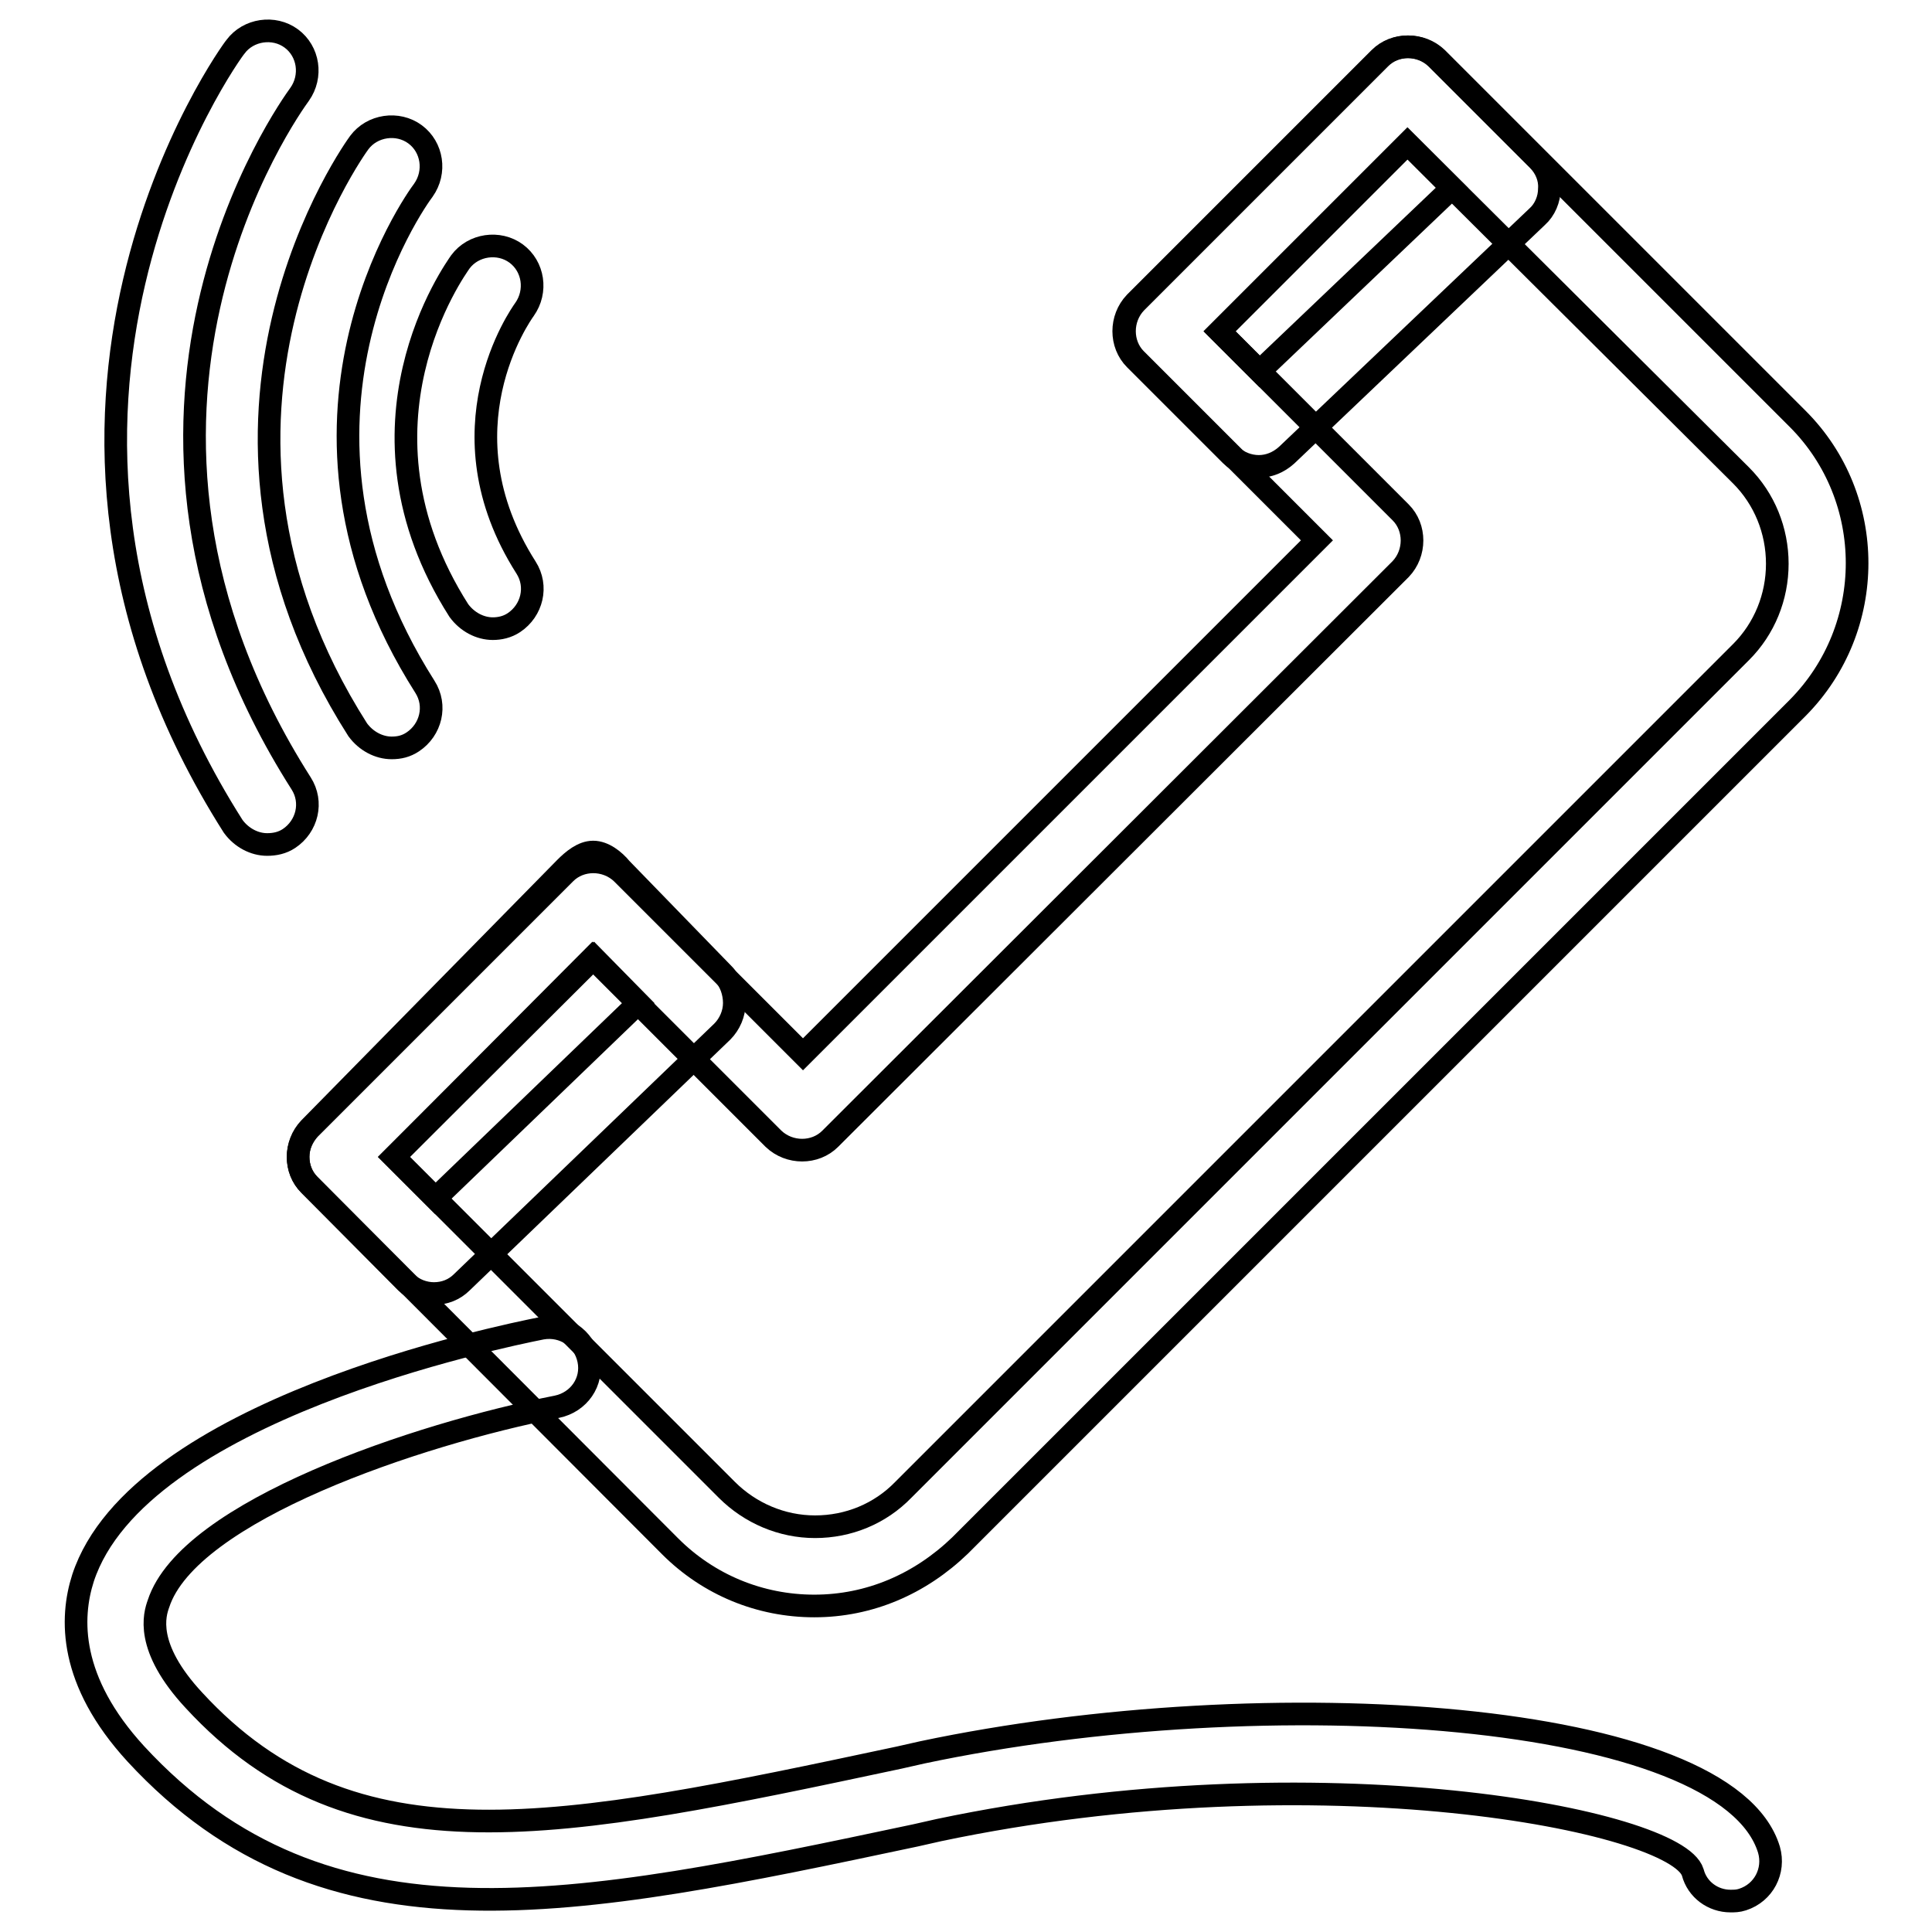 <?xml version="1.0" encoding="utf-8"?>
<!-- Svg Vector Icons : http://www.onlinewebfonts.com/icon -->
<!DOCTYPE svg PUBLIC "-//W3C//DTD SVG 1.1//EN" "http://www.w3.org/Graphics/SVG/1.1/DTD/svg11.dtd">
<svg version="1.1" xmlns="http://www.w3.org/2000/svg" xmlns:xlink="http://www.w3.org/1999/xlink" x="0px" y="0px" viewBox="0 0 256 256" enable-background="new 0 0 256 256" xml:space="preserve">
<g><g><path stroke-width="3" fill-opacity="0" stroke="#000000"  d="M107.9,212.8c-7.2,0-14-2.8-19.1-7.9L41,157c-1-1-1.5-2.3-1.5-3.7c0-1.4,0.6-2.7,1.5-3.7l33.9-33.9c2-2,5.4-2,7.5,0l24,24l68.1-68.1l-24-24c-2-2-2-5.4,0-7.5l32.4-32.4c2-2,5.4-2,7.5,0l47.8,47.8c10.5,10.5,10.5,27.7,0,38.3l-111,111C121.9,209.9,115.2,212.8,107.9,212.8z M52.2,153.3l44.1,44.1c3.1,3.1,7.3,4.9,11.7,4.9c4.4,0,8.6-1.7,11.7-4.9l111-111c3.1-3.1,4.8-7.3,4.8-11.7c0-4.4-1.7-8.6-4.8-11.7L186.5,19l-24.9,24.9l24,24c2,2,2,5.4,0,7.5l-75.6,75.5c-2,2-5.4,2-7.5,0l-24-24L52.2,153.3z"/><path stroke-width="3" fill-opacity="0" stroke="#000000"  d="M229.3,251.9c-2.3,0-4.4-1.5-5-3.8c-2.1-6.9-49.5-16.2-99.9-5.6l-3.1,0.7c-45.3,9.6-78.1,16.5-103.3-10.8c-8.9-9.7-8.7-18-7-23.3c7.3-22.2,55.3-32,60.8-33.1c2.9-0.5,5.6,1.3,6.2,4.2c0.6,2.9-1.3,5.6-4.2,6.2C55.4,190,25,200.2,21,212.5c-0.5,1.4-1.9,5.7,4.7,12.8c21.1,22.9,48.3,17.2,93.4,7.6l3.1-0.7c45.9-9.7,106.6-5.6,112.2,12.9c0.8,2.8-0.7,5.7-3.5,6.6C230.3,251.9,229.8,251.9,229.3,251.9z"/><path stroke-width="3" fill-opacity="0" stroke="#000000"  d="M166.8,61.8c-1.3,0-2.7-0.5-3.7-1.5l-12.7-12.7c-2-2-2-5.4,0-7.5l32.4-32.4c2-2,5.4-2,7.5,0l13.5,13.5c1,1,1.6,2.4,1.5,3.8c0,1.4-0.6,2.8-1.6,3.7l-33.2,31.6C169.4,61.3,168.1,61.8,166.8,61.8z M161.6,43.9l5.3,5.3l25.5-24.3l-5.9-5.9L161.6,43.9z"/><path stroke-width="3" fill-opacity="0" stroke="#000000"  d="M57.5,171.4c-1.3,0-2.7-0.5-3.7-1.5L41,157c-2-2-2-5.4,0-7.5l33.9-34.5c1-1,2.3-2.1,3.7-2.1h0c1.4,0,2.8,1.1,3.7,2.2L95.8,129c1,1,1.5,2.5,1.5,3.9c0,1.4-0.6,2.8-1.6,3.8l-34.5,33.2C60.2,170.9,58.9,171.4,57.5,171.4z M52.2,153.3l5.5,5.5l26.9-25.9l-5.9-6L52.2,153.3z"/><path stroke-width="3" fill-opacity="0" stroke="#000000"  d="M65.3,83.3c-1.7,0-3.4-0.9-4.5-2.4c-15.6-24.5-0.4-45.3,0.2-46.2c1.7-2.3,5.1-2.8,7.4-1.1c2.3,1.7,2.8,5,1.1,7.4c-0.5,0.7-11.4,16,0.2,34.2c1.6,2.5,0.8,5.7-1.6,7.3C67.2,83.1,66.2,83.3,65.3,83.3z"/><path stroke-width="3" fill-opacity="0" stroke="#000000"  d="M51.9,99.1c-1.7,0-3.4-0.9-4.5-2.4c-26.4-41.4-0.1-77.4,0.2-77.8c1.7-2.3,5.1-2.8,7.4-1.1s2.8,5,1.1,7.4c-1,1.3-22.1,30.7,0.2,65.8c1.6,2.5,0.8,5.7-1.6,7.3C53.8,98.9,52.9,99.1,51.9,99.1z"/><path stroke-width="3" fill-opacity="0" stroke="#000000"  d="M35.4,111.9c-1.7,0-3.4-0.9-4.5-2.4C-4.1,54.4,30.8,6.6,31.2,6.2c1.7-2.3,5.1-2.8,7.4-1.1s2.8,5,1.1,7.4c-1.3,1.8-30.8,42.6,0.2,91.3c1.6,2.5,0.8,5.7-1.6,7.3C37.4,111.7,36.4,111.9,35.4,111.9z"/></g></g>
</svg>